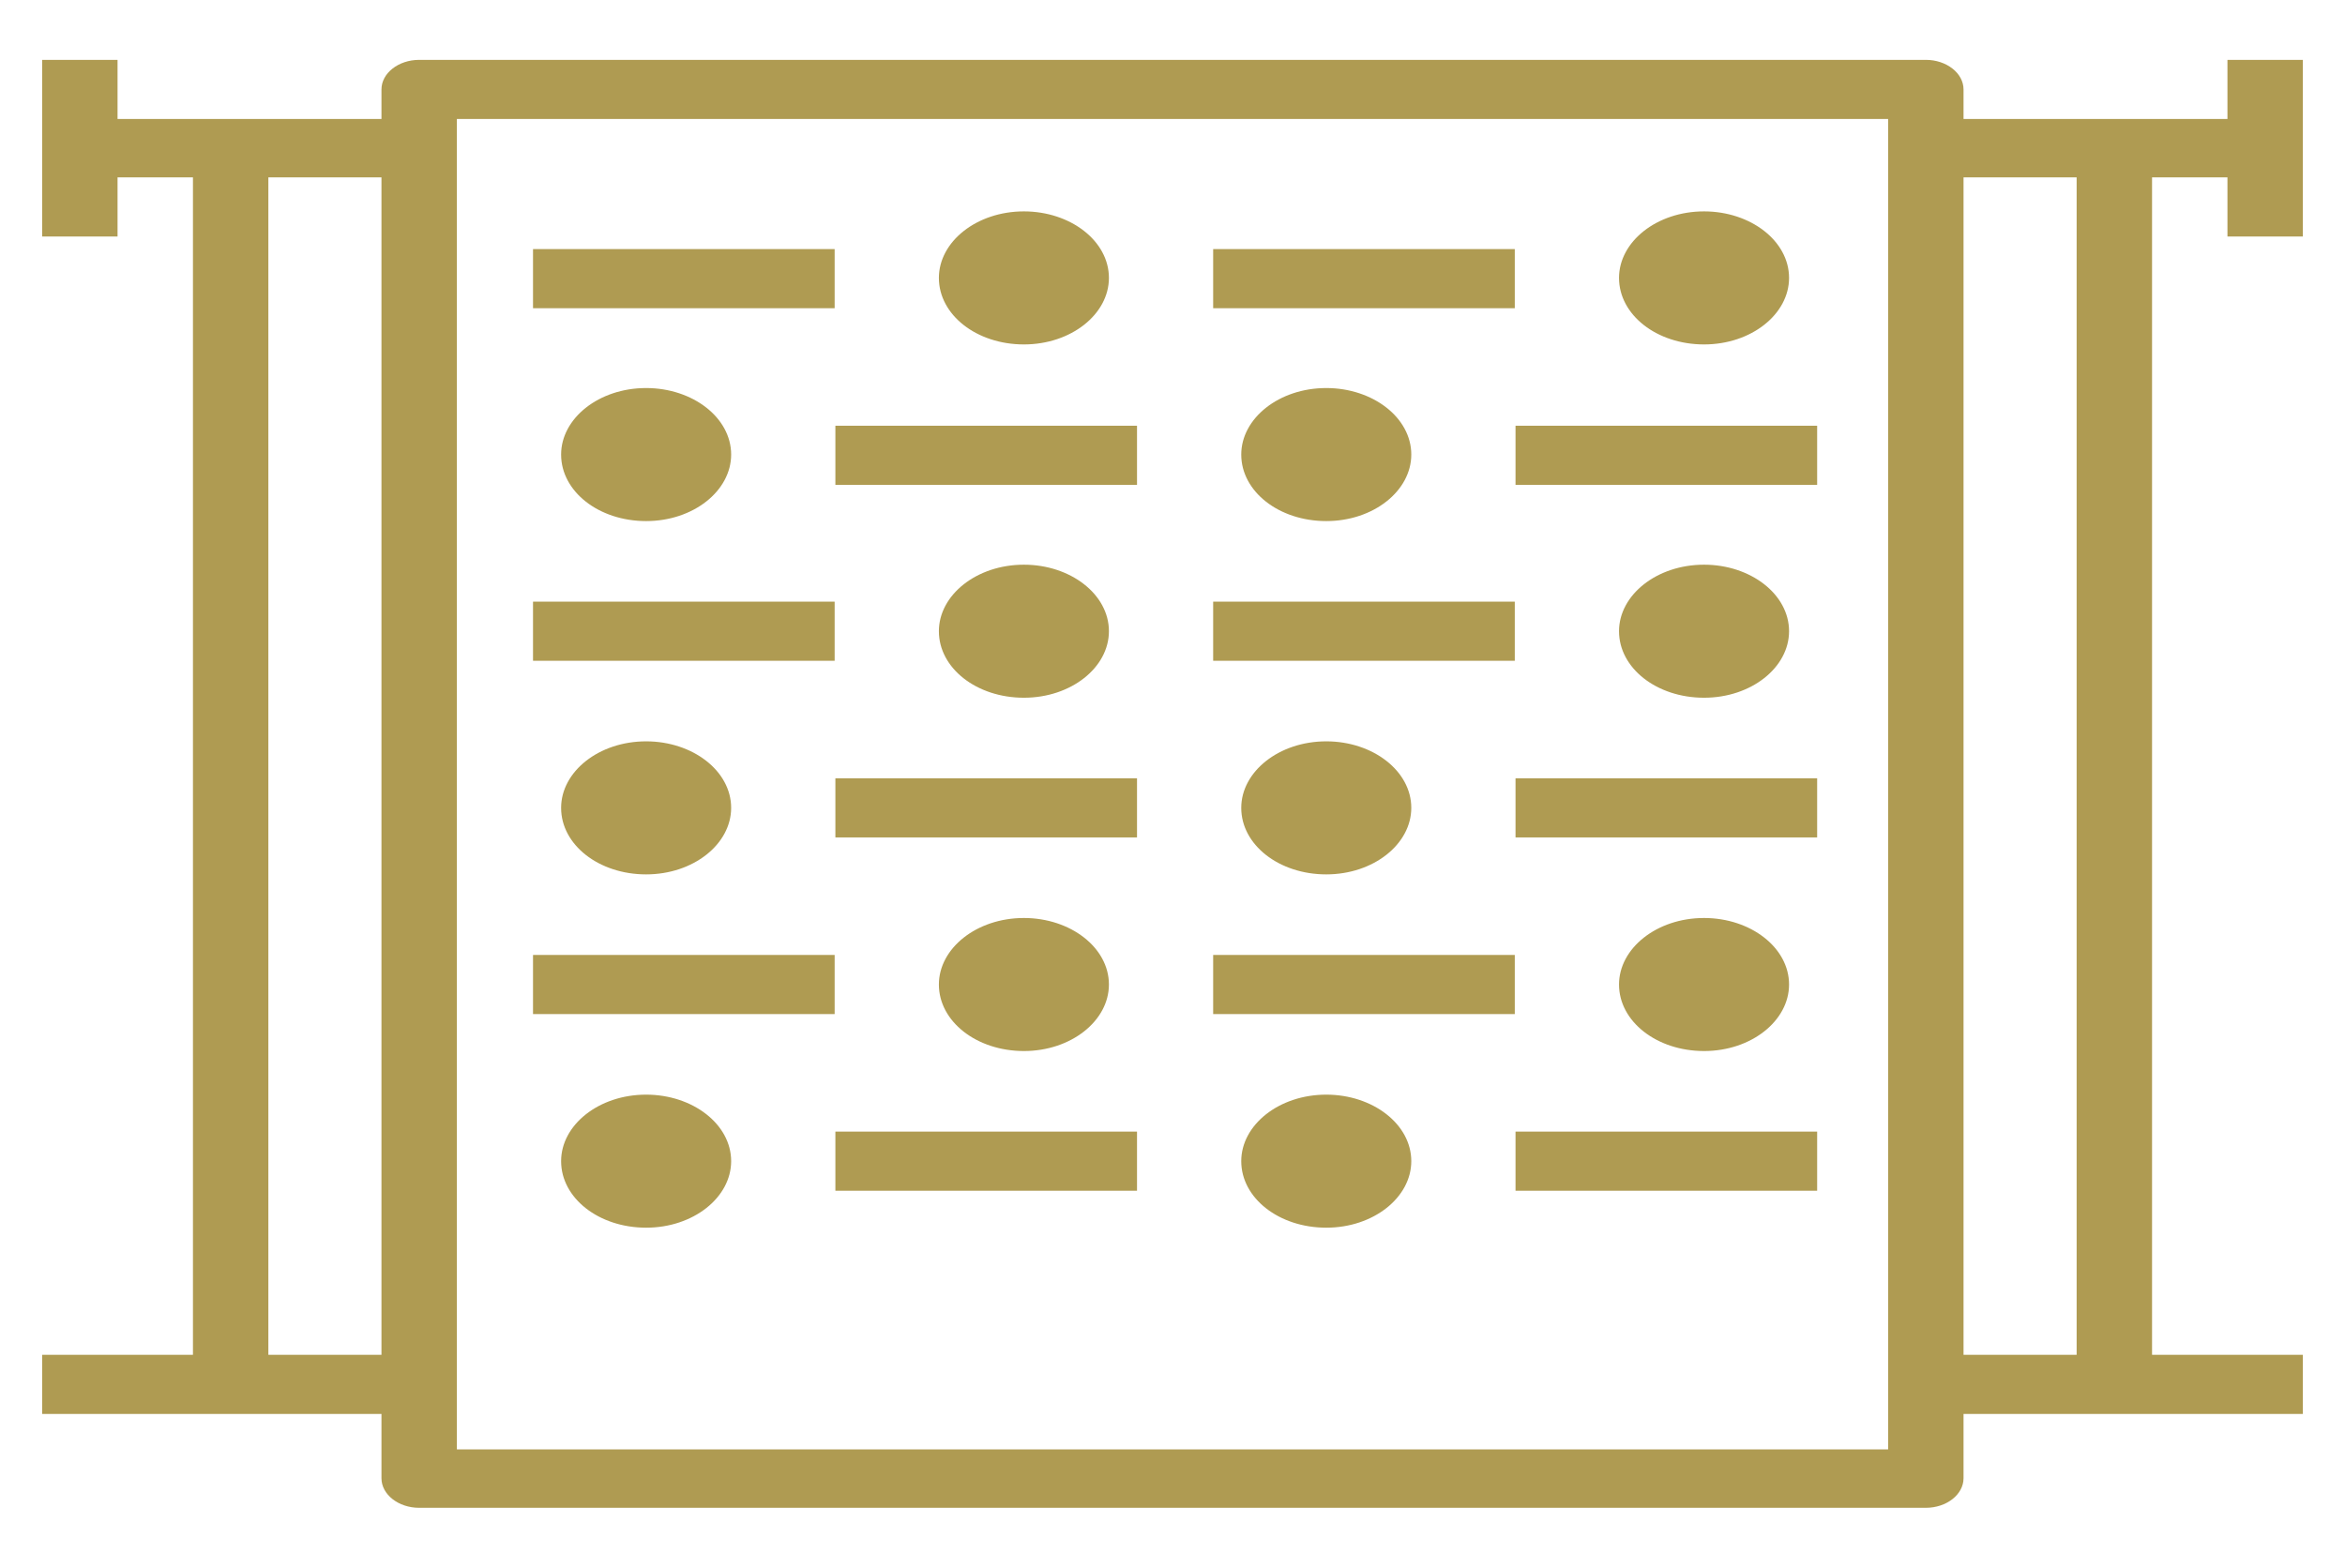 <?xml version="1.0" encoding="utf-8"?>
<!-- Generator: Adobe Illustrator 23.0.0, SVG Export Plug-In . SVG Version: 6.00 Build 0)  -->
<svg version="1.1" id="Livello_1" xmlns="http://www.w3.org/2000/svg" xmlns:xlink="http://www.w3.org/1999/xlink" x="0px" y="0px"
	 viewBox="0 0 317.2 212.1" style="enable-background:new 0 0 317.2 212.1;" xml:space="preserve">
<style type="text/css">
	.st0{fill:#AF9B52;}
</style>
<g>
	<path class="st0" d="M280.9,183.3h-15.3V24h15.3V183.3z M61.8,16.1h193.6v180H61.8V16.1z M36.3,24h15.3v159.3H36.3V24z
		 M265.6,191.3h45.9v-8h-20.4V24h10.2v8h10.2V8.1h-10.2v8h-35.7v-4c0-2.2-2.3-4-5.1-4H56.7c-2.8,0-5.1,1.8-5.1,4v4H15.9v-8H5.7V32
		h10.2v-8h10.2v159.3H5.7v8h45.9v4.7v4c0,2.2,2.3,4,5.1,4h203.8c2.8,0,5.1-1.8,5.1-4v-4V191.3z"/>
	<rect x="72.1" y="33.7" class="st0" width="40.8" height="8"/>
	<rect x="164.1" y="33.7" class="st0" width="40.8" height="8"/>
	<path class="st0" d="M127,37.6c0-4.9,5.1-9,11.5-9c6.3,0,11.5,4,11.5,9c0,4.9-5.1,9-11.5,9C132.1,46.6,127,42.6,127,37.6"/>
	<path class="st0" d="M219,37.6c0-4.9,5.1-9,11.5-9c6.3,0,11.5,4,11.5,9c0,4.9-5.1,9-11.5,9C224.1,46.6,219,42.6,219,37.6"/>
	<rect x="205" y="57.6" class="st0" width="40.8" height="8"/>
	<path class="st0" d="M167.9,61.5c0-4.9,5.1-9,11.5-9c6.3,0,11.5,4,11.5,9c0,4.9-5.1,9-11.5,9C173,70.5,167.9,66.5,167.9,61.5"/>
	<rect x="113" y="57.6" class="st0" width="40.8" height="8"/>
	<path class="st0" d="M75.9,61.5c0-4.9,5.1-9,11.5-9c6.3,0,11.5,4,11.5,9c0,4.9-5.1,9-11.5,9C81,70.5,75.9,66.5,75.9,61.5"/>
	<rect x="72.1" y="81.4" class="st0" width="40.8" height="8"/>
	<rect x="164.1" y="81.4" class="st0" width="40.8" height="8"/>
	<path class="st0" d="M127,85.4c0-4.9,5.1-9,11.5-9c6.3,0,11.5,4,11.5,9c0,4.9-5.1,9-11.5,9C132.1,94.4,127,90.4,127,85.4"/>
	<path class="st0" d="M219,85.4c0-4.9,5.1-9,11.5-9c6.3,0,11.5,4,11.5,9c0,4.9-5.1,9-11.5,9C224.1,94.4,219,90.4,219,85.4"/>
	<rect x="205" y="105.3" class="st0" width="40.8" height="8"/>
	<rect x="113" y="105.3" class="st0" width="40.8" height="8"/>
	<path class="st0" d="M75.9,109.3c0-4.9,5.1-9,11.5-9c6.3,0,11.5,4,11.5,9c0,4.9-5.1,9-11.5,9C81,118.3,75.9,114.3,75.9,109.3"/>
	<path class="st0" d="M167.9,109.3c0-4.9,5.1-9,11.5-9c6.3,0,11.5,4,11.5,9c0,4.9-5.1,9-11.5,9C173,118.3,167.9,114.3,167.9,109.3"
		/>
	<rect x="72.1" y="129.2" class="st0" width="40.8" height="8"/>
	<rect x="164.1" y="129.2" class="st0" width="40.8" height="8"/>
	<path class="st0" d="M127,133.2c0-4.9,5.1-9,11.5-9c6.3,0,11.5,4,11.5,9c0,4.9-5.1,9-11.5,9C132.1,142.2,127,138.2,127,133.2"/>
	<path class="st0" d="M219,133.2c0-4.9,5.1-9,11.5-9c6.3,0,11.5,4,11.5,9c0,4.9-5.1,9-11.5,9C224.1,142.2,219,138.2,219,133.2"/>
	<rect x="205" y="153.1" class="st0" width="40.8" height="8"/>
	<rect x="113" y="153.1" class="st0" width="40.8" height="8"/>
	<path class="st0" d="M75.9,157.1c0-4.9,5.1-9,11.5-9c6.3,0,11.5,4,11.5,9c0,4.9-5.1,9-11.5,9C81,166.1,75.9,162.1,75.9,157.1"/>
	<path class="st0" d="M167.9,157.1c0-4.9,5.1-9,11.5-9c6.3,0,11.5,4,11.5,9c0,4.9-5.1,9-11.5,9C173,166.1,167.9,162.1,167.9,157.1"
		/>
</g>
</svg>
